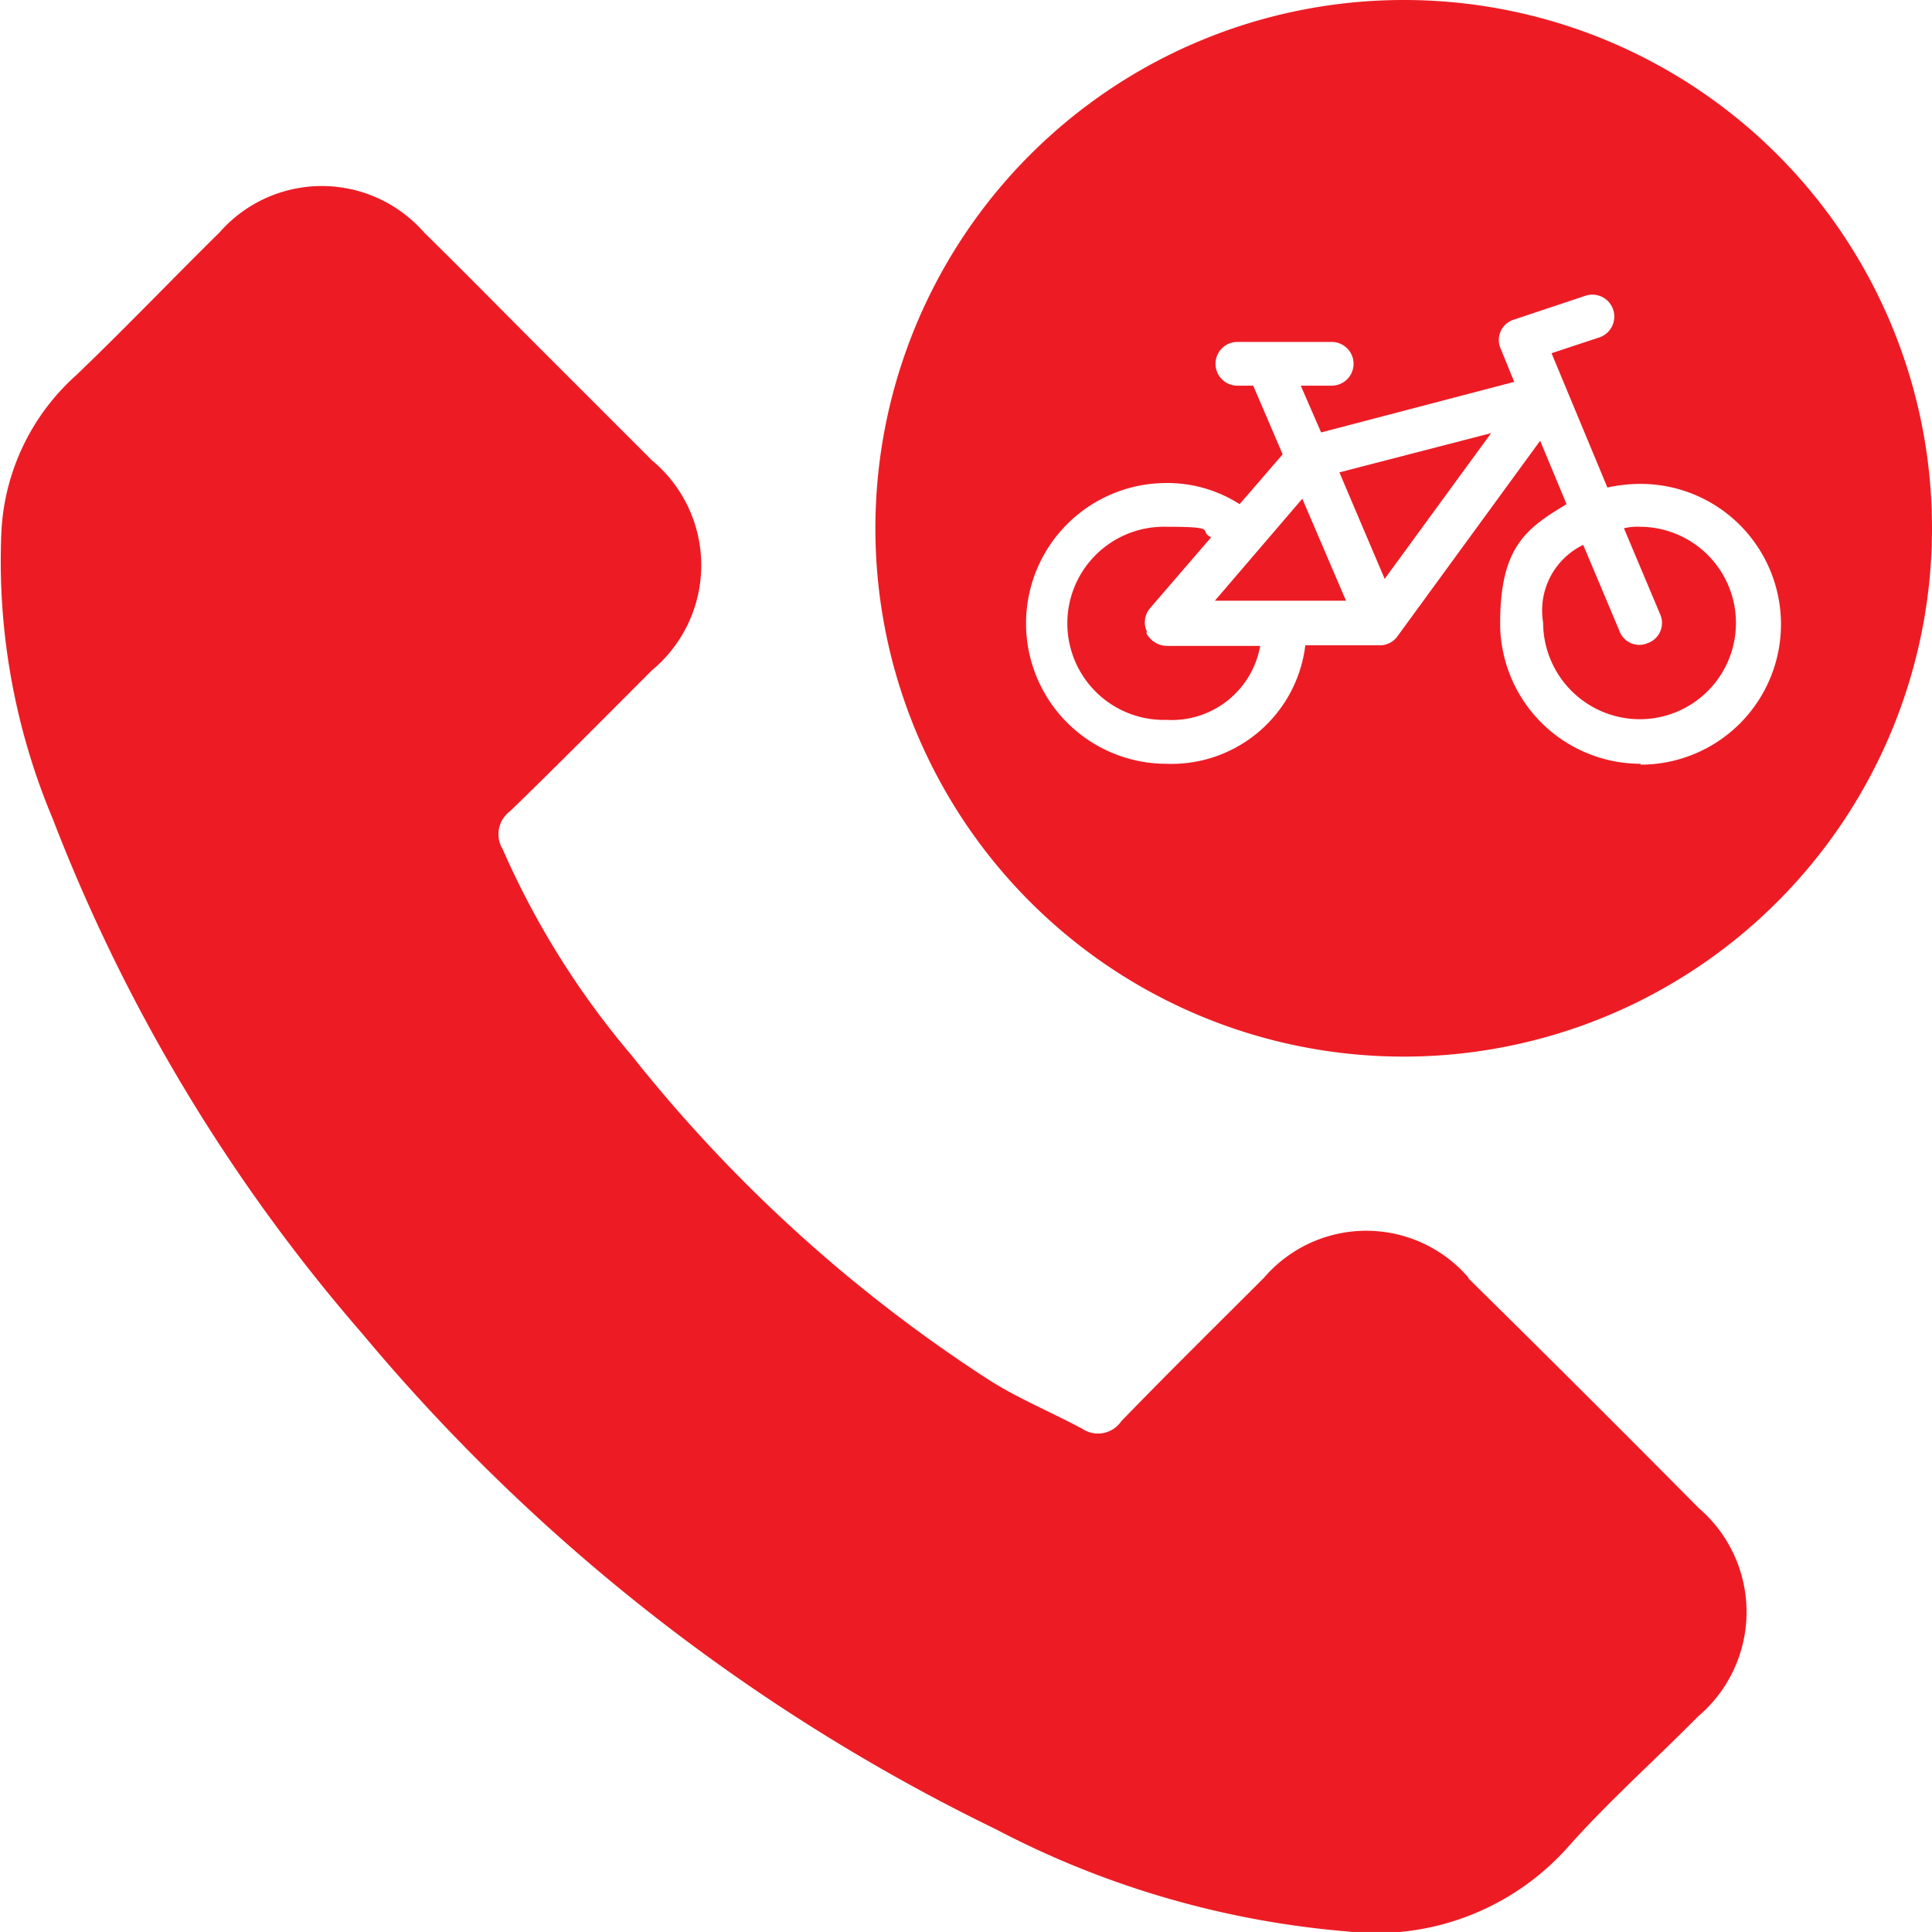 <?xml version="1.0" encoding="UTF-8"?>
<svg xmlns="http://www.w3.org/2000/svg" width="53.026" height="53.025" viewBox="0 0 53.026 53.025">
  <path id="ico_faleConosco_callBike" d="M38.542,0a14.5,14.5,0,1,0,14.5,14.5A14.49,14.49,0,0,0,38.542,0Zm6.5,20.963a3.859,3.859,0,0,1-3.853-3.853c0-2.113.725-2.61,1.823-3.273l-.725-1.74-3.915,5.365a.591.591,0,0,1-.5.249h-2.03a3.7,3.7,0,0,1-3.812,3.252,3.853,3.853,0,0,1,0-7.706,3.681,3.681,0,0,1,2.009.58l1.181-1.367-.808-1.885h-.435a.6.6,0,0,1,0-1.2h2.589a.6.6,0,0,1,0,1.2h-.849l.559,1.284,5.3-1.388-.373-.911a.586.586,0,0,1,.331-.787l1.989-.663a.6.6,0,0,1,.394,1.139L42.6,9.694l1.533,3.687a4.232,4.232,0,0,1,.911-.1h0a3.853,3.853,0,0,1,0,7.706Zm-7.022-5.075,2.921-4-4.164,1.077Zm-4.661.6h3.6l-1.2-2.8-2.4,2.8Zm-1.864.849a.6.6,0,0,1,.083-.642l1.678-1.947c-.373-.186.249-.29-1.222-.29a2.651,2.651,0,1,0,0,5.3,2.465,2.465,0,0,0,2.569-2.03H32.038a.648.648,0,0,1-.559-.352Zm13.527-2.879a1.551,1.551,0,0,0-.435.041l.994,2.361a.586.586,0,0,1-.331.787.58.58,0,0,1-.787-.331l-.994-2.361a2,2,0,0,0-1.1,2.134,2.657,2.657,0,0,0,2.651,2.651h0a2.641,2.641,0,1,0,0-5.282Zm-4.7,20.611a3.7,3.7,0,0,0-5.614,0c-1.305,1.305-2.631,2.61-3.915,3.936a.776.776,0,0,1-1.077.207c-.849-.456-1.761-.829-2.569-1.346a40.743,40.743,0,0,1-9.819-8.928A22.994,22.994,0,0,1,13.809,23.3a.785.785,0,0,1,.207-1.036C15.321,21,16.606,19.7,17.911,18.395a3.743,3.743,0,0,0,0-5.759L14.824,9.549c-1.056-1.056-2.113-2.134-3.169-3.169a3.729,3.729,0,0,0-5.614,0C4.715,7.685,3.452,9.011,2.105,10.3A6.175,6.175,0,0,0,.054,14.6a18.255,18.255,0,0,0,1.409,7.872A47.659,47.659,0,0,0,9.956,36.6a52.58,52.58,0,0,0,17.4,13.61,25.219,25.219,0,0,0,9.632,2.8,7.049,7.049,0,0,0,6.049-2.3c1.119-1.264,2.4-2.4,3.584-3.6a3.754,3.754,0,0,0,.021-5.717q-3.138-3.169-6.318-6.3Z" transform="translate(-0.016)" fill="#ed1c24"></path>
</svg>
